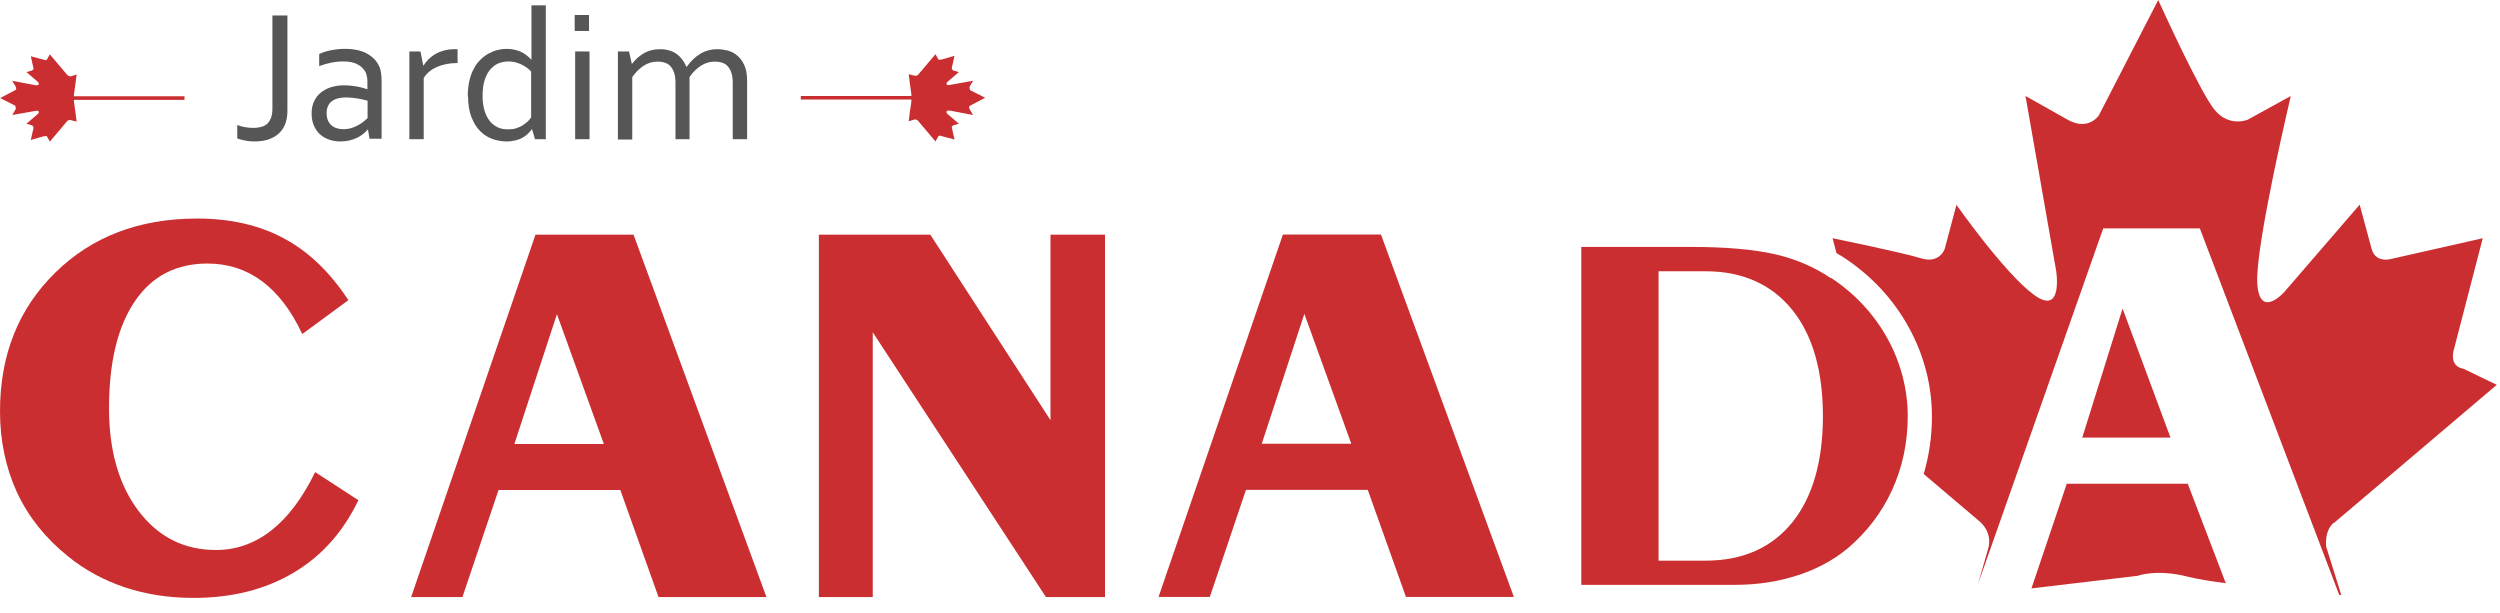 <?xml version="1.0" encoding="UTF-8"?> <svg xmlns="http://www.w3.org/2000/svg" width="155" height="38" viewBox="0 0 155 38" fill="none"><g clip-path="url(#clip0_3_1758)"><path d="M22.21 31.03C21.27 32.99 19.93 34.49 18.18 35.52C16.44 36.55 14.38 37.07 12 37.07C10.46 37.07 9.04 36.85 7.73 36.41C6.42 35.97 5.24 35.33 4.2 34.48C2.8 33.35 1.75 32.03 1.05 30.52C0.36 29.01 0 27.33 0 25.5C0 22 1.15 19.13 3.43 16.9C5.71 14.66 8.64 13.55 12.23 13.55C14.29 13.55 16.09 13.96 17.62 14.79C19.15 15.61 20.47 16.89 21.6 18.61L18.74 20.71C18.06 19.25 17.22 18.16 16.24 17.43C15.25 16.7 14.13 16.34 12.86 16.34C10.92 16.34 9.42 17.12 8.36 18.68C7.3 20.24 6.76 22.45 6.76 25.31C6.76 27.94 7.37 30.07 8.59 31.68C9.81 33.29 11.41 34.1 13.4 34.1C14.65 34.1 15.8 33.69 16.83 32.88C17.86 32.07 18.76 30.87 19.54 29.27L22.23 31.02L22.21 31.03Z" fill="#CB2E30"></path><path d="M25.49 37.02L33.2 14.55H39.28L47.52 37.02H40.83L38.46 30.38H30.91L28.67 37.02H25.48H25.49ZM31.89 27.53H37.44L34.53 19.48L31.89 27.53Z" fill="#CB2E30"></path><path fill-rule="evenodd" clip-rule="evenodd" d="M135.65 29.99H128.14L125.95 36.48L132.54 35.7C132.54 35.7 133.7 35.25 135.71 35.77C136.21 35.9 137.04 36.03 138 36.16L135.64 29.99H135.65Z" fill="#CB2E30"></path><path fill-rule="evenodd" clip-rule="evenodd" d="M144.71 32.42C145.3 31.92 154.8 23.86 154.8 23.86L152.73 22.86C152.73 22.86 151.86 22.78 152.13 21.71C152.4 20.65 153.93 14.77 153.93 14.77L148.32 16.04C148.32 16.04 147.3 16.38 147.04 15.43C146.79 14.49 146.3 12.69 146.3 12.69L141.62 18.11C141.62 18.11 140.08 19.84 139.95 17.55C139.82 15.26 142.03 5.95 142.03 5.95L139.36 7.42C139.36 7.42 138.23 7.91 137.32 6.83C136.41 5.75 133.81 0 133.81 0L130.13 7.15C130.13 7.15 129.49 8.15 128.19 7.42C126.89 6.69 125.58 5.95 125.58 5.95L127.48 16.78C127.48 16.78 127.94 19.61 126.12 18.29C124.3 16.97 121.3 12.7 121.3 12.7L120.57 15.44C120.57 15.44 120.25 16.38 119.09 16.01C117.92 15.65 113.62 14.77 113.62 14.77L113.86 15.69C114.02 15.79 114.19 15.88 114.35 15.99C116.04 17.11 117.39 18.56 118.34 20.29C119.29 22.02 119.78 23.89 119.78 25.83C119.78 27.07 119.6 28.26 119.27 29.39L122.76 32.35C122.76 32.35 123.57 32.99 123.26 34.04C123.07 34.69 122.81 35.61 122.63 36.23L130.4 14.16H136.39L145.03 36.88C145.11 36.88 145.16 36.89 145.16 36.89L144.22 33.88C144.22 33.88 144.1 32.91 144.69 32.41L144.71 32.42Z" fill="#CB2E30"></path><path fill-rule="evenodd" clip-rule="evenodd" d="M134.57 27.13L131.6 19.13L129.1 27.13H134.57Z" fill="#CB2E30"></path><path d="M50.77 37.02V14.55H57.68L65.13 26.05V14.55H68.51V37.02H64.85L54.11 20.6V37.02H50.78H50.77Z" fill="#CB2E30"></path><path d="M71.83 37.01L79.54 14.54H85.62L93.86 37.01H87.17L84.8 30.37H77.25L75.01 37.01H71.82H71.83ZM78.23 27.51H83.78L80.87 19.46L78.23 27.51Z" fill="#CB2E30"></path><path d="M113.52 17.25C112.5 16.56 111.34 16.06 110.08 15.77C108.78 15.47 107.03 15.31 104.88 15.31H98.04V36.26H107.57C108.95 36.26 110.26 36.06 111.45 35.67C112.63 35.29 113.67 34.73 114.53 34.02C115.73 33.01 116.67 31.78 117.31 30.38C117.95 28.98 118.28 27.44 118.28 25.81C118.28 24.18 117.86 22.5 117.03 21C116.2 19.49 115.02 18.22 113.53 17.23L113.52 17.25ZM111.16 32.34C109.88 33.95 108.06 34.76 105.76 34.76H102.83V16.82H105.76C108.05 16.82 109.87 17.64 111.15 19.25C112.39 20.81 113.02 23.01 113.02 25.8C113.02 28.59 112.39 30.78 111.16 32.34Z" fill="#CB2E30"></path><path d="M16.89 0.96H17.82V6.87C17.82 7.19 17.77 7.46 17.68 7.7C17.58 7.94 17.45 8.13 17.27 8.29C17.09 8.45 16.88 8.57 16.63 8.65C16.38 8.73 16.1 8.77 15.79 8.77C15.53 8.77 15.3 8.74 15.12 8.7C14.94 8.66 14.8 8.62 14.71 8.58V7.75C14.85 7.81 15.01 7.85 15.17 7.88C15.34 7.91 15.51 7.93 15.71 7.93C15.88 7.93 16.04 7.91 16.19 7.87C16.34 7.83 16.46 7.77 16.56 7.68C16.66 7.59 16.74 7.47 16.8 7.31C16.86 7.16 16.89 6.97 16.89 6.74V0.96Z" fill="#555655"></path><path d="M22.82 8.03H22.8C22.73 8.12 22.64 8.21 22.52 8.3C22.41 8.39 22.28 8.47 22.14 8.54C21.99 8.61 21.84 8.67 21.66 8.71C21.49 8.75 21.3 8.77 21.11 8.77C20.85 8.77 20.6 8.73 20.39 8.65C20.17 8.57 19.98 8.46 19.82 8.31C19.66 8.16 19.54 7.97 19.45 7.76C19.36 7.54 19.32 7.3 19.32 7.02C19.32 6.74 19.37 6.51 19.47 6.29C19.57 6.08 19.7 5.89 19.88 5.75C20.06 5.6 20.27 5.49 20.51 5.41C20.76 5.33 21.03 5.29 21.33 5.29C21.61 5.29 21.87 5.32 22.12 5.36C22.36 5.41 22.57 5.46 22.76 5.53H22.78V5.15C22.78 5 22.78 4.87 22.75 4.75C22.73 4.64 22.7 4.53 22.65 4.45C22.55 4.27 22.39 4.11 22.17 3.99C21.95 3.87 21.66 3.81 21.29 3.81C21.01 3.81 20.76 3.84 20.51 3.89C20.27 3.94 20.03 4.01 19.79 4.1V3.35C19.88 3.3 19.99 3.26 20.11 3.22C20.23 3.18 20.36 3.15 20.5 3.12C20.64 3.09 20.78 3.07 20.94 3.05C21.09 3.03 21.25 3.03 21.4 3.03C21.95 3.03 22.4 3.13 22.75 3.32C23.1 3.51 23.35 3.77 23.5 4.09C23.56 4.21 23.6 4.35 23.62 4.49C23.64 4.64 23.66 4.8 23.66 4.97V8.6H22.91L22.81 8L22.82 8.03ZM22.77 6.24C22.61 6.19 22.41 6.15 22.19 6.11C21.97 6.07 21.72 6.05 21.45 6.04C21.07 6.04 20.78 6.12 20.57 6.28C20.36 6.44 20.25 6.69 20.25 7.02C20.25 7.19 20.28 7.34 20.33 7.46C20.38 7.58 20.46 7.69 20.55 7.77C20.64 7.85 20.75 7.91 20.88 7.95C21.01 7.99 21.14 8.01 21.29 8.01C21.48 8.01 21.66 7.98 21.82 7.93C21.98 7.87 22.13 7.81 22.26 7.73C22.39 7.65 22.5 7.58 22.59 7.5C22.68 7.42 22.74 7.36 22.79 7.32V6.23L22.77 6.24Z" fill="#555655"></path><path d="M28.37 3.91H28.3C28.09 3.91 27.88 3.93 27.68 3.97C27.48 4.01 27.29 4.07 27.11 4.14C26.93 4.22 26.77 4.31 26.63 4.43C26.49 4.54 26.37 4.68 26.27 4.84V8.63H25.38V3.19H26.07L26.24 4.06H26.26C26.35 3.92 26.46 3.79 26.58 3.66C26.71 3.54 26.85 3.43 27.01 3.34C27.17 3.25 27.35 3.18 27.54 3.13C27.73 3.08 27.93 3.05 28.14 3.05C28.18 3.05 28.22 3.05 28.26 3.05C28.3 3.05 28.34 3.05 28.37 3.05V3.9V3.91Z" fill="#555655"></path><path d="M29 5.98C29 5.6 29.04 5.27 29.11 4.97C29.18 4.68 29.28 4.42 29.41 4.2C29.53 3.98 29.68 3.8 29.84 3.65C30 3.5 30.17 3.38 30.35 3.29C30.53 3.2 30.7 3.13 30.89 3.09C31.07 3.05 31.24 3.03 31.4 3.03C31.73 3.03 32.02 3.09 32.27 3.2C32.51 3.31 32.73 3.47 32.93 3.69H32.95V0.33H33.84V8.63H33.17L32.99 8.02H32.97C32.9 8.11 32.82 8.2 32.73 8.29C32.64 8.38 32.53 8.46 32.41 8.53C32.29 8.6 32.14 8.66 31.98 8.7C31.82 8.74 31.63 8.77 31.42 8.77C31.12 8.77 30.83 8.72 30.54 8.62C30.25 8.52 30 8.36 29.77 8.13C29.55 7.91 29.37 7.62 29.23 7.26C29.09 6.91 29.02 6.48 29.02 5.97L29 5.98ZM29.92 5.97C29.92 6.28 29.96 6.57 30.03 6.82C30.1 7.07 30.2 7.29 30.34 7.47C30.47 7.65 30.64 7.78 30.83 7.88C31.02 7.98 31.25 8.02 31.5 8.02C31.69 8.02 31.86 8 32.01 7.95C32.16 7.9 32.3 7.84 32.42 7.76C32.54 7.68 32.64 7.6 32.73 7.52C32.82 7.43 32.88 7.35 32.93 7.28V4.43C32.75 4.24 32.53 4.09 32.29 3.98C32.05 3.87 31.79 3.81 31.51 3.81C31.34 3.81 31.17 3.84 30.98 3.9C30.79 3.96 30.62 4.08 30.46 4.24C30.3 4.4 30.17 4.62 30.07 4.9C29.97 5.18 29.92 5.53 29.92 5.96V5.97Z" fill="#555655"></path><path d="M35.63 1.92V0.93H36.52V1.92H35.63ZM35.66 8.63V3.19H36.55V8.63H35.66Z" fill="#555655"></path><path d="M42.77 8.63H41.88V5.13C41.88 4.89 41.85 4.69 41.8 4.53C41.75 4.36 41.67 4.23 41.58 4.12C41.48 4.01 41.37 3.93 41.23 3.89C41.09 3.84 40.94 3.82 40.77 3.82C40.45 3.82 40.16 3.91 39.9 4.08C39.64 4.25 39.41 4.48 39.2 4.78V8.65H38.31V3.19H39L39.17 3.95H39.19C39.29 3.82 39.4 3.71 39.51 3.6C39.63 3.49 39.76 3.4 39.9 3.31C40.04 3.23 40.2 3.16 40.37 3.12C40.54 3.07 40.73 3.05 40.93 3.05C41.33 3.05 41.67 3.15 41.94 3.34C42.21 3.53 42.41 3.8 42.56 4.14H42.58C42.82 3.8 43.1 3.53 43.41 3.34C43.72 3.15 44.08 3.05 44.49 3.05C44.68 3.05 44.88 3.08 45.1 3.13C45.31 3.18 45.51 3.28 45.69 3.43C45.87 3.57 46.02 3.77 46.14 4.02C46.26 4.27 46.32 4.6 46.32 4.99V8.63H45.43V5.13C45.43 4.89 45.4 4.69 45.35 4.53C45.3 4.36 45.22 4.23 45.13 4.12C45.03 4.01 44.92 3.93 44.78 3.89C44.64 3.84 44.49 3.82 44.32 3.82C44 3.82 43.71 3.91 43.45 4.08C43.19 4.25 42.95 4.48 42.75 4.78V8.65L42.77 8.63Z" fill="#555655"></path><path fill-rule="evenodd" clip-rule="evenodd" d="M4.19 7.48L3.09 8.78L2.94 8.51C2.89 8.39 2.84 8.44 2.67 8.46L1.91 8.68L2.08 7.92C2.08 7.85 2.03 7.8 1.98 7.77L1.64 7.67L2.33 7.08C2.45 6.98 2.45 6.81 2.18 6.88L0.76 7.13L0.96 6.79C1.01 6.69 0.94 6.55 0.94 6.55L0.01 6.08L0.94 5.59C1.04 5.54 1.01 5.44 0.96 5.35L0.76 5.01L2.18 5.28C2.45 5.33 2.45 5.16 2.33 5.06L1.64 4.47L1.98 4.37C1.98 4.37 2.08 4.32 2.08 4.25L1.91 3.49L2.67 3.69C2.84 3.74 2.89 3.76 2.94 3.64L3.09 3.37L4.19 4.67C4.19 4.67 4.31 4.74 4.36 4.74L4.75 4.62C4.65 5.5 4.58 5.77 4.58 5.97H11.44V6.19H4.58C4.58 6.39 4.65 6.65 4.75 7.54L4.36 7.44C4.36 7.44 4.21 7.44 4.19 7.49V7.48Z" fill="#CB2E30"></path><path fill-rule="evenodd" clip-rule="evenodd" d="M56.9 4.66L58 3.36L58.15 3.63C58.2 3.75 58.25 3.7 58.42 3.68L59.18 3.46L59.01 4.22C59.01 4.29 59.06 4.34 59.11 4.37L59.45 4.47L58.76 5.06C58.64 5.16 58.64 5.33 58.91 5.26L60.33 5.01L60.13 5.35C60.08 5.45 60.15 5.59 60.15 5.59L61.08 6.06L60.15 6.55C60.05 6.6 60.08 6.7 60.13 6.79L60.33 7.13L58.91 6.86C58.64 6.81 58.64 6.98 58.76 7.08L59.45 7.67L59.11 7.77C59.11 7.77 59.01 7.82 59.01 7.89L59.18 8.65L58.42 8.45C58.25 8.4 58.2 8.38 58.15 8.5L58 8.77L56.9 7.47C56.9 7.47 56.78 7.4 56.73 7.4L56.34 7.52C56.44 6.64 56.51 6.37 56.51 6.17H49.65V5.95H56.51C56.51 5.75 56.44 5.49 56.34 4.6L56.73 4.7C56.73 4.7 56.88 4.7 56.9 4.65V4.66Z" fill="#CB2E30"></path></g><defs><clipPath id="clip0_3_1758"><rect width="154.8" height="37.06" fill="white"></rect></clipPath></defs></svg> 